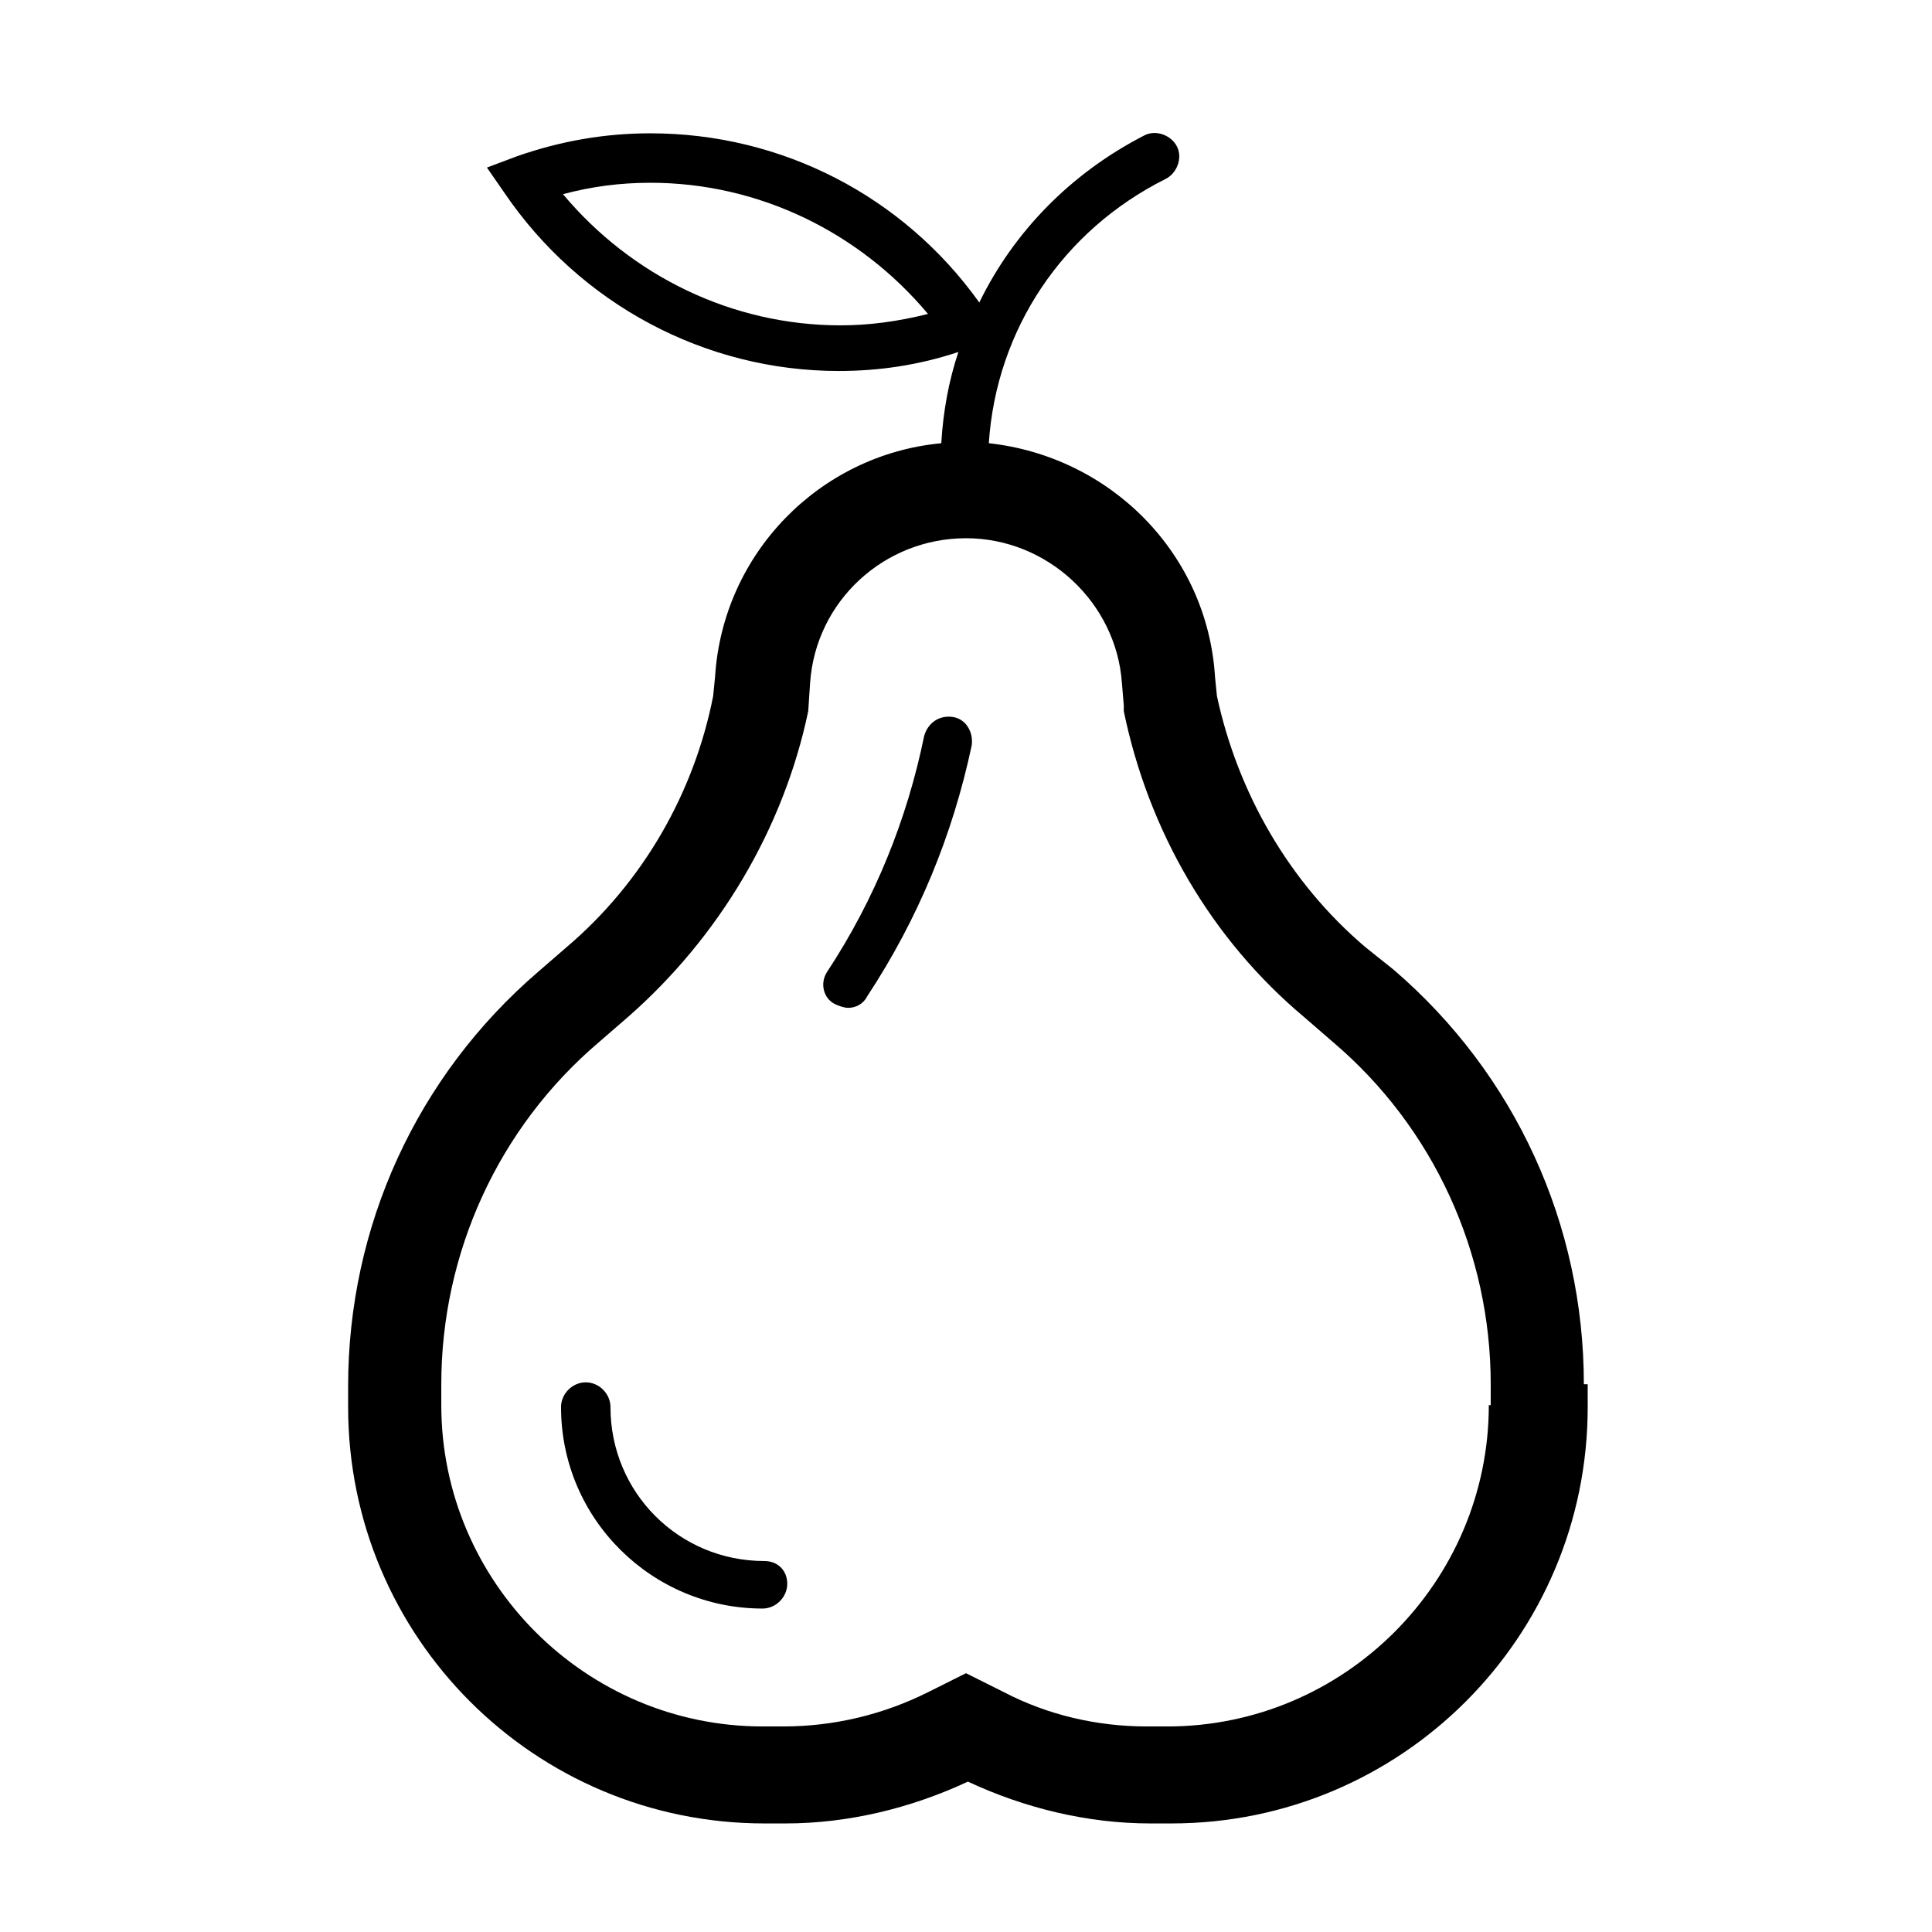 <?xml version="1.0" encoding="UTF-8"?>
<!-- Uploaded to: ICON Repo, www.iconrepo.com, Generator: ICON Repo Mixer Tools -->
<svg fill="#000000" width="800px" height="800px" version="1.1" viewBox="144 144 512 512" xmlns="http://www.w3.org/2000/svg">
 <g>
  <path d="m563.74 510.84c0-42.32-18.137-82.121-50.383-109.83l-7.559-6.043c-20.152-17.129-33.754-40.809-39.297-66.504l-0.504-5.039c-2.016-32.746-27.711-58.441-59.953-61.969 2.016-30.23 19.648-56.426 46.855-70.031 3.023-1.512 4.535-5.543 3.023-8.566-1.512-3.023-5.543-4.535-8.566-3.023-19.648 10.078-34.762 25.695-43.832 44.336-20.152-28.215-52.395-44.84-87.16-44.84-12.09 0-23.68 2.016-35.266 6.047l-8.059 3.027 4.535 6.551c20.152 29.727 53.402 47.359 88.672 47.359 10.578 0 21.16-1.512 31.738-5.039-2.519 7.559-4.031 15.617-4.535 24.184-32.242 3.023-57.938 29.223-59.953 61.969l-0.504 5.039c-5.039 25.691-18.641 49.371-38.793 66.5l-7.559 6.551c-32.242 27.711-50.383 67.512-50.383 109.83v5.543c0 60.961 49.375 110.34 110.34 110.34h5.543c16.625 0 33.25-4.031 48.367-11.082 15.113 7.055 31.738 11.082 48.367 11.082h5.543c60.961 0 110.34-49.375 110.34-110.34l-0.004-6.051zm-196.99-280.62c-28.719 0-55.418-13.098-73.555-34.762 7.559-2.016 15.113-3.023 23.176-3.023 28.719 0 55.418 13.098 73.555 34.762-8.059 2.016-15.617 3.023-23.176 3.023zm171.8 286.16c0 46.855-38.289 85.145-85.145 85.145h-5.543c-13.098 0-26.199-3.023-37.785-9.07l-10.078-5.039-10.078 5.039c-12.086 6.047-25.188 9.07-38.285 9.07h-5.543c-46.855 0-85.145-38.289-85.145-85.145v-5.543c0-34.762 15.113-68.016 41.816-90.688l7.559-6.551c24.184-21.16 41.312-49.879 47.863-81.113l0.504-7.559c1.512-21.664 19.648-38.289 41.312-38.289s39.801 17.129 41.312 38.289l0.504 6.047v1.512c6.551 31.738 23.176 60.457 47.863 81.113l7.559 6.551c26.703 22.672 41.816 55.922 41.816 90.688l-0.004 5.543z"/>
  <path d="m346.59 557.69c-22.672 0-40.809-18.137-40.809-40.809 0-3.527-3.023-6.551-6.551-6.551s-6.551 3.023-6.551 6.551c0 29.727 24.184 53.402 53.402 53.402 3.527 0 6.551-3.023 6.551-6.551 0.004-3.523-2.516-6.043-6.043-6.043z"/>
  <path d="m396.47 334c-3.527-0.504-6.551 1.512-7.559 5.039-4.535 22.168-13.098 43.328-25.695 62.473-2.016 3.023-1.008 7.055 2.016 8.566 1.008 0.504 2.519 1.008 3.527 1.008 2.016 0 4.031-1.008 5.039-3.023 13.602-20.656 22.672-42.824 27.711-66.504 0.504-3.527-1.512-7.055-5.039-7.559z"/>
 </g>
</svg>